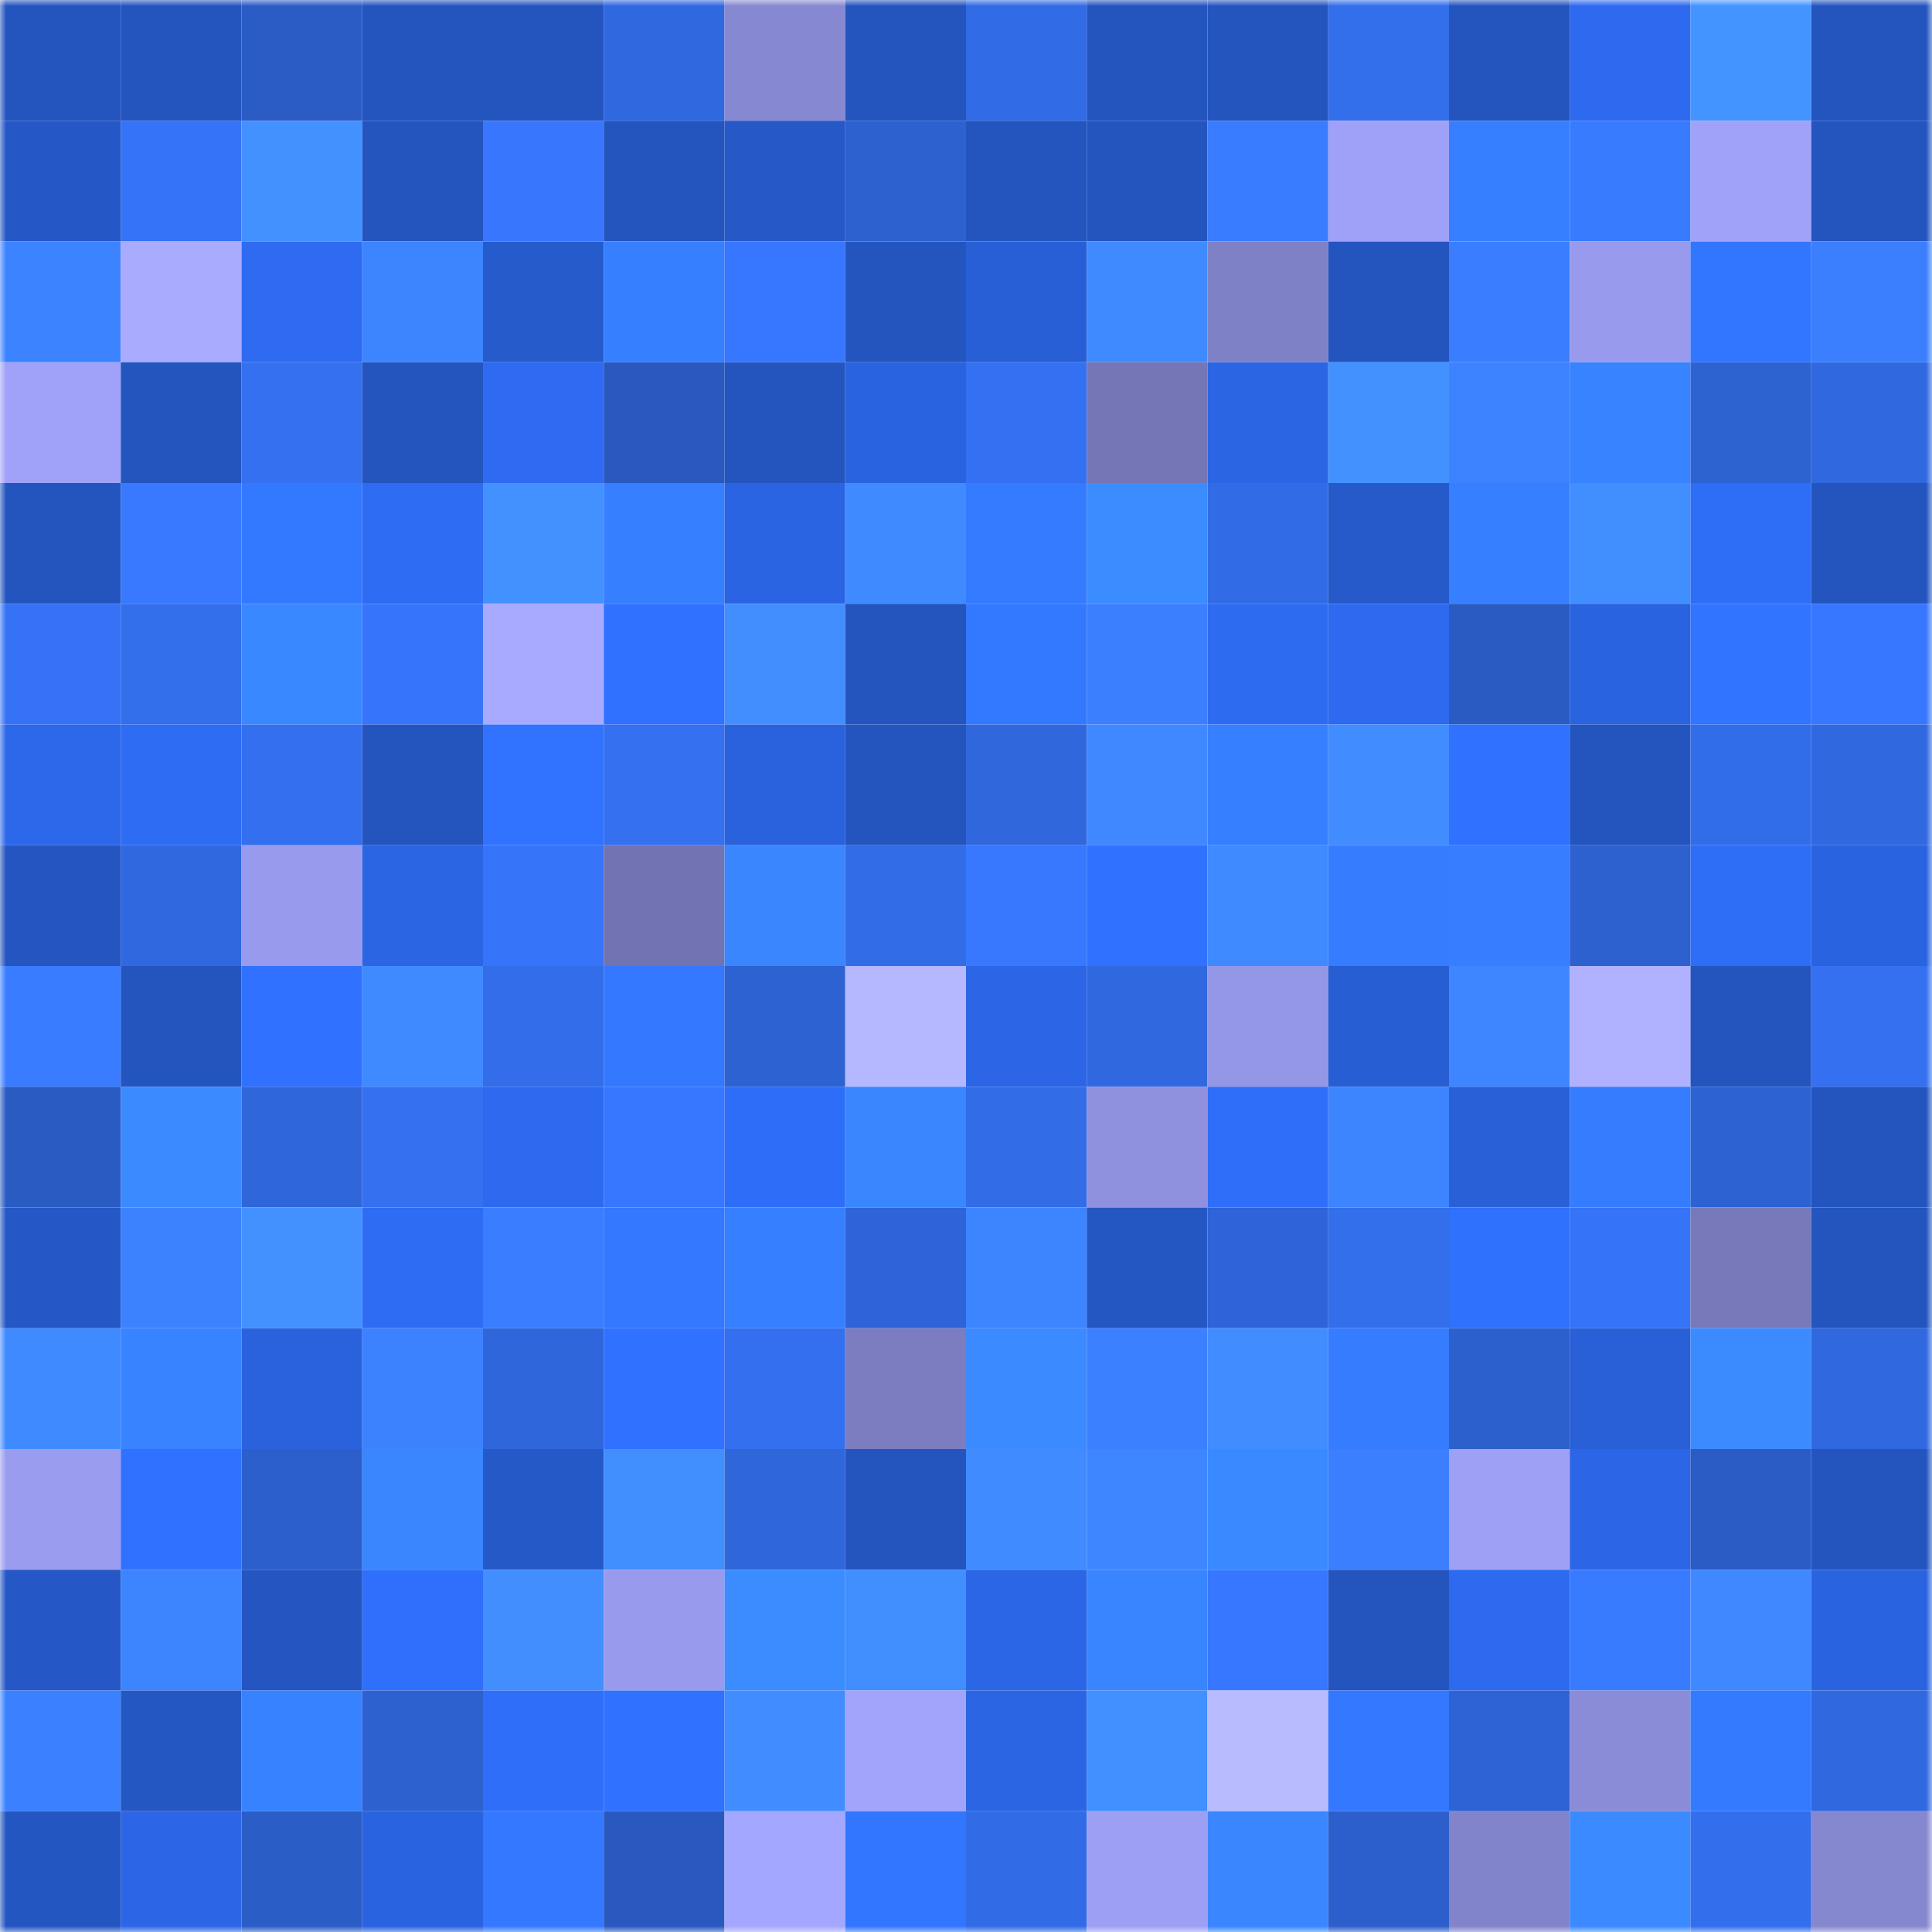 <svg viewBox="0 0 160 160" fill="none" role="img" xmlns="http://www.w3.org/2000/svg" width="240" height="240" name="basenames%2Cjulian.base.eth"><mask id="1127869600" mask-type="alpha" maskUnits="userSpaceOnUse" x="0" y="0" width="160" height="160"><rect width="160" height="160" fill="#FFFFFF"></rect></mask><g mask="url(#1127869600)"><rect x="0" y="0" width="10" height="10" fill="#2455bf"></rect><rect x="10" y="0" width="10" height="10" fill="#2455bf"></rect><rect x="20" y="0" width="10" height="10" fill="#2b5cc6"></rect><rect x="30" y="0" width="10" height="10" fill="#2455bf"></rect><rect x="40" y="0" width="10" height="10" fill="#2455bf"></rect><rect x="50" y="0" width="10" height="10" fill="#3068df"></rect><rect x="60" y="0" width="10" height="10" fill="#8688d1"></rect><rect x="70" y="0" width="10" height="10" fill="#2455bf"></rect><rect x="80" y="0" width="10" height="10" fill="#316be5"></rect><rect x="90" y="0" width="10" height="10" fill="#2455bf"></rect><rect x="100" y="0" width="10" height="10" fill="#2455bf"></rect><rect x="110" y="0" width="10" height="10" fill="#336eeb"></rect><rect x="120" y="0" width="10" height="10" fill="#2455bf"></rect><rect x="130" y="0" width="10" height="10" fill="#2d6aef"></rect><rect x="140" y="0" width="10" height="10" fill="#4494ff"></rect><rect x="150" y="0" width="10" height="10" fill="#2455bf"></rect><rect x="0" y="10" width="10" height="10" fill="#2558c6"></rect><rect x="10" y="10" width="10" height="10" fill="#3573f7"></rect><rect x="20" y="10" width="10" height="10" fill="#4391ff"></rect><rect x="30" y="10" width="10" height="10" fill="#2455bf"></rect><rect x="40" y="10" width="10" height="10" fill="#3776fd"></rect><rect x="50" y="10" width="10" height="10" fill="#2455bf"></rect><rect x="60" y="10" width="10" height="10" fill="#2658c7"></rect><rect x="70" y="10" width="10" height="10" fill="#2d61cf"></rect><rect x="80" y="10" width="10" height="10" fill="#2455bf"></rect><rect x="90" y="10" width="10" height="10" fill="#2455bf"></rect><rect x="100" y="10" width="10" height="10" fill="#397cff"></rect><rect x="110" y="10" width="10" height="10" fill="#9fa1f8"></rect><rect x="120" y="10" width="10" height="10" fill="#3680ff"></rect><rect x="130" y="10" width="10" height="10" fill="#397bff"></rect><rect x="140" y="10" width="10" height="10" fill="#a0a2f9"></rect><rect x="150" y="10" width="10" height="10" fill="#2455bf"></rect><rect x="0" y="20" width="10" height="10" fill="#3c83ff"></rect><rect x="10" y="20" width="10" height="10" fill="#a9abff"></rect><rect x="20" y="20" width="10" height="10" fill="#2e6bf2"></rect><rect x="30" y="20" width="10" height="10" fill="#3d84ff"></rect><rect x="40" y="20" width="10" height="10" fill="#265bcc"></rect><rect x="50" y="20" width="10" height="10" fill="#367fff"></rect><rect x="60" y="20" width="10" height="10" fill="#3776fe"></rect><rect x="70" y="20" width="10" height="10" fill="#2455bf"></rect><rect x="80" y="20" width="10" height="10" fill="#285fd6"></rect><rect x="90" y="20" width="10" height="10" fill="#408aff"></rect><rect x="100" y="20" width="10" height="10" fill="#7f81c7"></rect><rect x="110" y="20" width="10" height="10" fill="#2455bf"></rect><rect x="120" y="20" width="10" height="10" fill="#3a7dff"></rect><rect x="130" y="20" width="10" height="10" fill="#989aed"></rect><rect x="140" y="20" width="10" height="10" fill="#3275ff"></rect><rect x="150" y="20" width="10" height="10" fill="#3b7fff"></rect><rect x="0" y="30" width="10" height="10" fill="#a0a2f9"></rect><rect x="10" y="30" width="10" height="10" fill="#2455bf"></rect><rect x="20" y="30" width="10" height="10" fill="#3470f0"></rect><rect x="30" y="30" width="10" height="10" fill="#2455bf"></rect><rect x="40" y="30" width="10" height="10" fill="#2e6bf2"></rect><rect x="50" y="30" width="10" height="10" fill="#2959bf"></rect><rect x="60" y="30" width="10" height="10" fill="#2455bf"></rect><rect x="70" y="30" width="10" height="10" fill="#2a63df"></rect><rect x="80" y="30" width="10" height="10" fill="#3471f2"></rect><rect x="90" y="30" width="10" height="10" fill="#7476b5"></rect><rect x="100" y="30" width="10" height="10" fill="#2b65e4"></rect><rect x="110" y="30" width="10" height="10" fill="#4391ff"></rect><rect x="120" y="30" width="10" height="10" fill="#3d83ff"></rect><rect x="130" y="30" width="10" height="10" fill="#3883ff"></rect><rect x="140" y="30" width="10" height="10" fill="#2d62d1"></rect><rect x="150" y="30" width="10" height="10" fill="#3068df"></rect><rect x="0" y="40" width="10" height="10" fill="#2455bf"></rect><rect x="10" y="40" width="10" height="10" fill="#3879ff"></rect><rect x="20" y="40" width="10" height="10" fill="#3379ff"></rect><rect x="30" y="40" width="10" height="10" fill="#2e6cf3"></rect><rect x="40" y="40" width="10" height="10" fill="#4391ff"></rect><rect x="50" y="40" width="10" height="10" fill="#367fff"></rect><rect x="60" y="40" width="10" height="10" fill="#2b64e3"></rect><rect x="70" y="40" width="10" height="10" fill="#408aff"></rect><rect x="80" y="40" width="10" height="10" fill="#347bff"></rect><rect x="90" y="40" width="10" height="10" fill="#3b8cff"></rect><rect x="100" y="40" width="10" height="10" fill="#326be6"></rect><rect x="110" y="40" width="10" height="10" fill="#265acb"></rect><rect x="120" y="40" width="10" height="10" fill="#367fff"></rect><rect x="130" y="40" width="10" height="10" fill="#418eff"></rect><rect x="140" y="40" width="10" height="10" fill="#2e6df6"></rect><rect x="150" y="40" width="10" height="10" fill="#2455bf"></rect><rect x="0" y="50" width="10" height="10" fill="#3572f5"></rect><rect x="10" y="50" width="10" height="10" fill="#336eeb"></rect><rect x="20" y="50" width="10" height="10" fill="#3a88ff"></rect><rect x="30" y="50" width="10" height="10" fill="#3675fb"></rect><rect x="40" y="50" width="10" height="10" fill="#a8aaff"></rect><rect x="50" y="50" width="10" height="10" fill="#3071ff"></rect><rect x="60" y="50" width="10" height="10" fill="#428eff"></rect><rect x="70" y="50" width="10" height="10" fill="#2455bf"></rect><rect x="80" y="50" width="10" height="10" fill="#3379ff"></rect><rect x="90" y="50" width="10" height="10" fill="#3b7fff"></rect><rect x="100" y="50" width="10" height="10" fill="#2d6bf1"></rect><rect x="110" y="50" width="10" height="10" fill="#2d6aef"></rect><rect x="120" y="50" width="10" height="10" fill="#2a5bc2"></rect><rect x="130" y="50" width="10" height="10" fill="#2a63df"></rect><rect x="140" y="50" width="10" height="10" fill="#3174ff"></rect><rect x="150" y="50" width="10" height="10" fill="#3777ff"></rect><rect x="0" y="60" width="10" height="10" fill="#2c68ea"></rect><rect x="10" y="60" width="10" height="10" fill="#2e6cf3"></rect><rect x="20" y="60" width="10" height="10" fill="#336fee"></rect><rect x="30" y="60" width="10" height="10" fill="#2455bf"></rect><rect x="40" y="60" width="10" height="10" fill="#3172ff"></rect><rect x="50" y="60" width="10" height="10" fill="#3470ef"></rect><rect x="60" y="60" width="10" height="10" fill="#2a62de"></rect><rect x="70" y="60" width="10" height="10" fill="#2455bf"></rect><rect x="80" y="60" width="10" height="10" fill="#3067dd"></rect><rect x="90" y="60" width="10" height="10" fill="#3f88ff"></rect><rect x="100" y="60" width="10" height="10" fill="#367fff"></rect><rect x="110" y="60" width="10" height="10" fill="#418cff"></rect><rect x="120" y="60" width="10" height="10" fill="#3071ff"></rect><rect x="130" y="60" width="10" height="10" fill="#2455bf"></rect><rect x="140" y="60" width="10" height="10" fill="#326de9"></rect><rect x="150" y="60" width="10" height="10" fill="#3068df"></rect><rect x="0" y="70" width="10" height="10" fill="#2455c0"></rect><rect x="10" y="70" width="10" height="10" fill="#3068df"></rect><rect x="20" y="70" width="10" height="10" fill="#989aee"></rect><rect x="30" y="70" width="10" height="10" fill="#2b65e3"></rect><rect x="40" y="70" width="10" height="10" fill="#3674f9"></rect><rect x="50" y="70" width="10" height="10" fill="#7274b2"></rect><rect x="60" y="70" width="10" height="10" fill="#3986ff"></rect><rect x="70" y="70" width="10" height="10" fill="#326ce7"></rect><rect x="80" y="70" width="10" height="10" fill="#3778ff"></rect><rect x="90" y="70" width="10" height="10" fill="#3071ff"></rect><rect x="100" y="70" width="10" height="10" fill="#408aff"></rect><rect x="110" y="70" width="10" height="10" fill="#357cff"></rect><rect x="120" y="70" width="10" height="10" fill="#367eff"></rect><rect x="130" y="70" width="10" height="10" fill="#2d61cf"></rect><rect x="140" y="70" width="10" height="10" fill="#2e6df6"></rect><rect x="150" y="70" width="10" height="10" fill="#2a63df"></rect><rect x="0" y="80" width="10" height="10" fill="#397cff"></rect><rect x="10" y="80" width="10" height="10" fill="#2455bf"></rect><rect x="20" y="80" width="10" height="10" fill="#3072ff"></rect><rect x="30" y="80" width="10" height="10" fill="#408aff"></rect><rect x="40" y="80" width="10" height="10" fill="#336dea"></rect><rect x="50" y="80" width="10" height="10" fill="#3378ff"></rect><rect x="60" y="80" width="10" height="10" fill="#2d62d2"></rect><rect x="70" y="80" width="10" height="10" fill="#b5b7ff"></rect><rect x="80" y="80" width="10" height="10" fill="#2c66e7"></rect><rect x="90" y="80" width="10" height="10" fill="#3068df"></rect><rect x="100" y="80" width="10" height="10" fill="#9496e6"></rect><rect x="110" y="80" width="10" height="10" fill="#285ed3"></rect><rect x="120" y="80" width="10" height="10" fill="#3e86ff"></rect><rect x="130" y="80" width="10" height="10" fill="#b0b2ff"></rect><rect x="140" y="80" width="10" height="10" fill="#2455bf"></rect><rect x="150" y="80" width="10" height="10" fill="#3470ef"></rect><rect x="0" y="90" width="10" height="10" fill="#2a5bc3"></rect><rect x="10" y="90" width="10" height="10" fill="#3b8aff"></rect><rect x="20" y="90" width="10" height="10" fill="#2f66da"></rect><rect x="30" y="90" width="10" height="10" fill="#3470ef"></rect><rect x="40" y="90" width="10" height="10" fill="#2d6af0"></rect><rect x="50" y="90" width="10" height="10" fill="#3777ff"></rect><rect x="60" y="90" width="10" height="10" fill="#2e6df7"></rect><rect x="70" y="90" width="10" height="10" fill="#3986ff"></rect><rect x="80" y="90" width="10" height="10" fill="#326ce7"></rect><rect x="90" y="90" width="10" height="10" fill="#8f90de"></rect><rect x="100" y="90" width="10" height="10" fill="#2f6ef8"></rect><rect x="110" y="90" width="10" height="10" fill="#3d84ff"></rect><rect x="120" y="90" width="10" height="10" fill="#2960d8"></rect><rect x="130" y="90" width="10" height="10" fill="#357cff"></rect><rect x="140" y="90" width="10" height="10" fill="#2d62d3"></rect><rect x="150" y="90" width="10" height="10" fill="#2455bf"></rect><rect x="0" y="100" width="10" height="10" fill="#2558c6"></rect><rect x="10" y="100" width="10" height="10" fill="#3c82ff"></rect><rect x="20" y="100" width="10" height="10" fill="#4391ff"></rect><rect x="30" y="100" width="10" height="10" fill="#2e6cf3"></rect><rect x="40" y="100" width="10" height="10" fill="#3a7dff"></rect><rect x="50" y="100" width="10" height="10" fill="#3378ff"></rect><rect x="60" y="100" width="10" height="10" fill="#367fff"></rect><rect x="70" y="100" width="10" height="10" fill="#2e64d7"></rect><rect x="80" y="100" width="10" height="10" fill="#3d84ff"></rect><rect x="90" y="100" width="10" height="10" fill="#2557c3"></rect><rect x="100" y="100" width="10" height="10" fill="#2e64d7"></rect><rect x="110" y="100" width="10" height="10" fill="#336eeb"></rect><rect x="120" y="100" width="10" height="10" fill="#2f70fc"></rect><rect x="130" y="100" width="10" height="10" fill="#3573f7"></rect><rect x="140" y="100" width="10" height="10" fill="#7779ba"></rect><rect x="150" y="100" width="10" height="10" fill="#2455bf"></rect><rect x="0" y="110" width="10" height="10" fill="#408aff"></rect><rect x="10" y="110" width="10" height="10" fill="#3883ff"></rect><rect x="20" y="110" width="10" height="10" fill="#2a62dd"></rect><rect x="30" y="110" width="10" height="10" fill="#3c82ff"></rect><rect x="40" y="110" width="10" height="10" fill="#2f66db"></rect><rect x="50" y="110" width="10" height="10" fill="#3071ff"></rect><rect x="60" y="110" width="10" height="10" fill="#336fee"></rect><rect x="70" y="110" width="10" height="10" fill="#7c7dc1"></rect><rect x="80" y="110" width="10" height="10" fill="#3b8aff"></rect><rect x="90" y="110" width="10" height="10" fill="#3b80ff"></rect><rect x="100" y="110" width="10" height="10" fill="#418dff"></rect><rect x="110" y="110" width="10" height="10" fill="#357cff"></rect><rect x="120" y="110" width="10" height="10" fill="#2c60cd"></rect><rect x="130" y="110" width="10" height="10" fill="#295fd7"></rect><rect x="140" y="110" width="10" height="10" fill="#3b8bff"></rect><rect x="150" y="110" width="10" height="10" fill="#3068df"></rect><rect x="0" y="120" width="10" height="10" fill="#9a9cf0"></rect><rect x="10" y="120" width="10" height="10" fill="#3071ff"></rect><rect x="20" y="120" width="10" height="10" fill="#2c5fcc"></rect><rect x="30" y="120" width="10" height="10" fill="#3986ff"></rect><rect x="40" y="120" width="10" height="10" fill="#2659c8"></rect><rect x="50" y="120" width="10" height="10" fill="#418eff"></rect><rect x="60" y="120" width="10" height="10" fill="#2f66da"></rect><rect x="70" y="120" width="10" height="10" fill="#2455bf"></rect><rect x="80" y="120" width="10" height="10" fill="#408bff"></rect><rect x="90" y="120" width="10" height="10" fill="#3e86ff"></rect><rect x="100" y="120" width="10" height="10" fill="#3a8aff"></rect><rect x="110" y="120" width="10" height="10" fill="#3b7fff"></rect><rect x="120" y="120" width="10" height="10" fill="#9ea0f6"></rect><rect x="130" y="120" width="10" height="10" fill="#2c66e7"></rect><rect x="140" y="120" width="10" height="10" fill="#2b5cc6"></rect><rect x="150" y="120" width="10" height="10" fill="#2455bf"></rect><rect x="0" y="130" width="10" height="10" fill="#2558c6"></rect><rect x="10" y="130" width="10" height="10" fill="#3d84ff"></rect><rect x="20" y="130" width="10" height="10" fill="#2455c0"></rect><rect x="30" y="130" width="10" height="10" fill="#2f6ffb"></rect><rect x="40" y="130" width="10" height="10" fill="#428eff"></rect><rect x="50" y="130" width="10" height="10" fill="#989aed"></rect><rect x="60" y="130" width="10" height="10" fill="#3b8cff"></rect><rect x="70" y="130" width="10" height="10" fill="#418eff"></rect><rect x="80" y="130" width="10" height="10" fill="#2b66e7"></rect><rect x="90" y="130" width="10" height="10" fill="#3885ff"></rect><rect x="100" y="130" width="10" height="10" fill="#3777ff"></rect><rect x="110" y="130" width="10" height="10" fill="#2455bf"></rect><rect x="120" y="130" width="10" height="10" fill="#2d6af0"></rect><rect x="130" y="130" width="10" height="10" fill="#397bff"></rect><rect x="140" y="130" width="10" height="10" fill="#3f88ff"></rect><rect x="150" y="130" width="10" height="10" fill="#2a63df"></rect><rect x="0" y="140" width="10" height="10" fill="#3b80ff"></rect><rect x="10" y="140" width="10" height="10" fill="#2557c3"></rect><rect x="20" y="140" width="10" height="10" fill="#3782ff"></rect><rect x="30" y="140" width="10" height="10" fill="#2d61cf"></rect><rect x="40" y="140" width="10" height="10" fill="#2f6ef8"></rect><rect x="50" y="140" width="10" height="10" fill="#3071ff"></rect><rect x="60" y="140" width="10" height="10" fill="#418cff"></rect><rect x="70" y="140" width="10" height="10" fill="#a2a4fc"></rect><rect x="80" y="140" width="10" height="10" fill="#2b65e4"></rect><rect x="90" y="140" width="10" height="10" fill="#428fff"></rect><rect x="100" y="140" width="10" height="10" fill="#b9bbff"></rect><rect x="110" y="140" width="10" height="10" fill="#3378ff"></rect><rect x="120" y="140" width="10" height="10" fill="#2e63d5"></rect><rect x="130" y="140" width="10" height="10" fill="#8a8cd7"></rect><rect x="140" y="140" width="10" height="10" fill="#347aff"></rect><rect x="150" y="140" width="10" height="10" fill="#3068df"></rect><rect x="0" y="150" width="10" height="10" fill="#2456c1"></rect><rect x="10" y="150" width="10" height="10" fill="#2c66e7"></rect><rect x="20" y="150" width="10" height="10" fill="#2b5dc6"></rect><rect x="30" y="150" width="10" height="10" fill="#2a63df"></rect><rect x="40" y="150" width="10" height="10" fill="#3378ff"></rect><rect x="50" y="150" width="10" height="10" fill="#2959bf"></rect><rect x="60" y="150" width="10" height="10" fill="#a4a7ff"></rect><rect x="70" y="150" width="10" height="10" fill="#3275ff"></rect><rect x="80" y="150" width="10" height="10" fill="#316be5"></rect><rect x="90" y="150" width="10" height="10" fill="#9d9ff5"></rect><rect x="100" y="150" width="10" height="10" fill="#3986ff"></rect><rect x="110" y="150" width="10" height="10" fill="#2c5fcb"></rect><rect x="120" y="150" width="10" height="10" fill="#8284cb"></rect><rect x="130" y="150" width="10" height="10" fill="#3b8aff"></rect><rect x="140" y="150" width="10" height="10" fill="#336eec"></rect><rect x="150" y="150" width="10" height="10" fill="#8587cf"></rect></g></svg>
